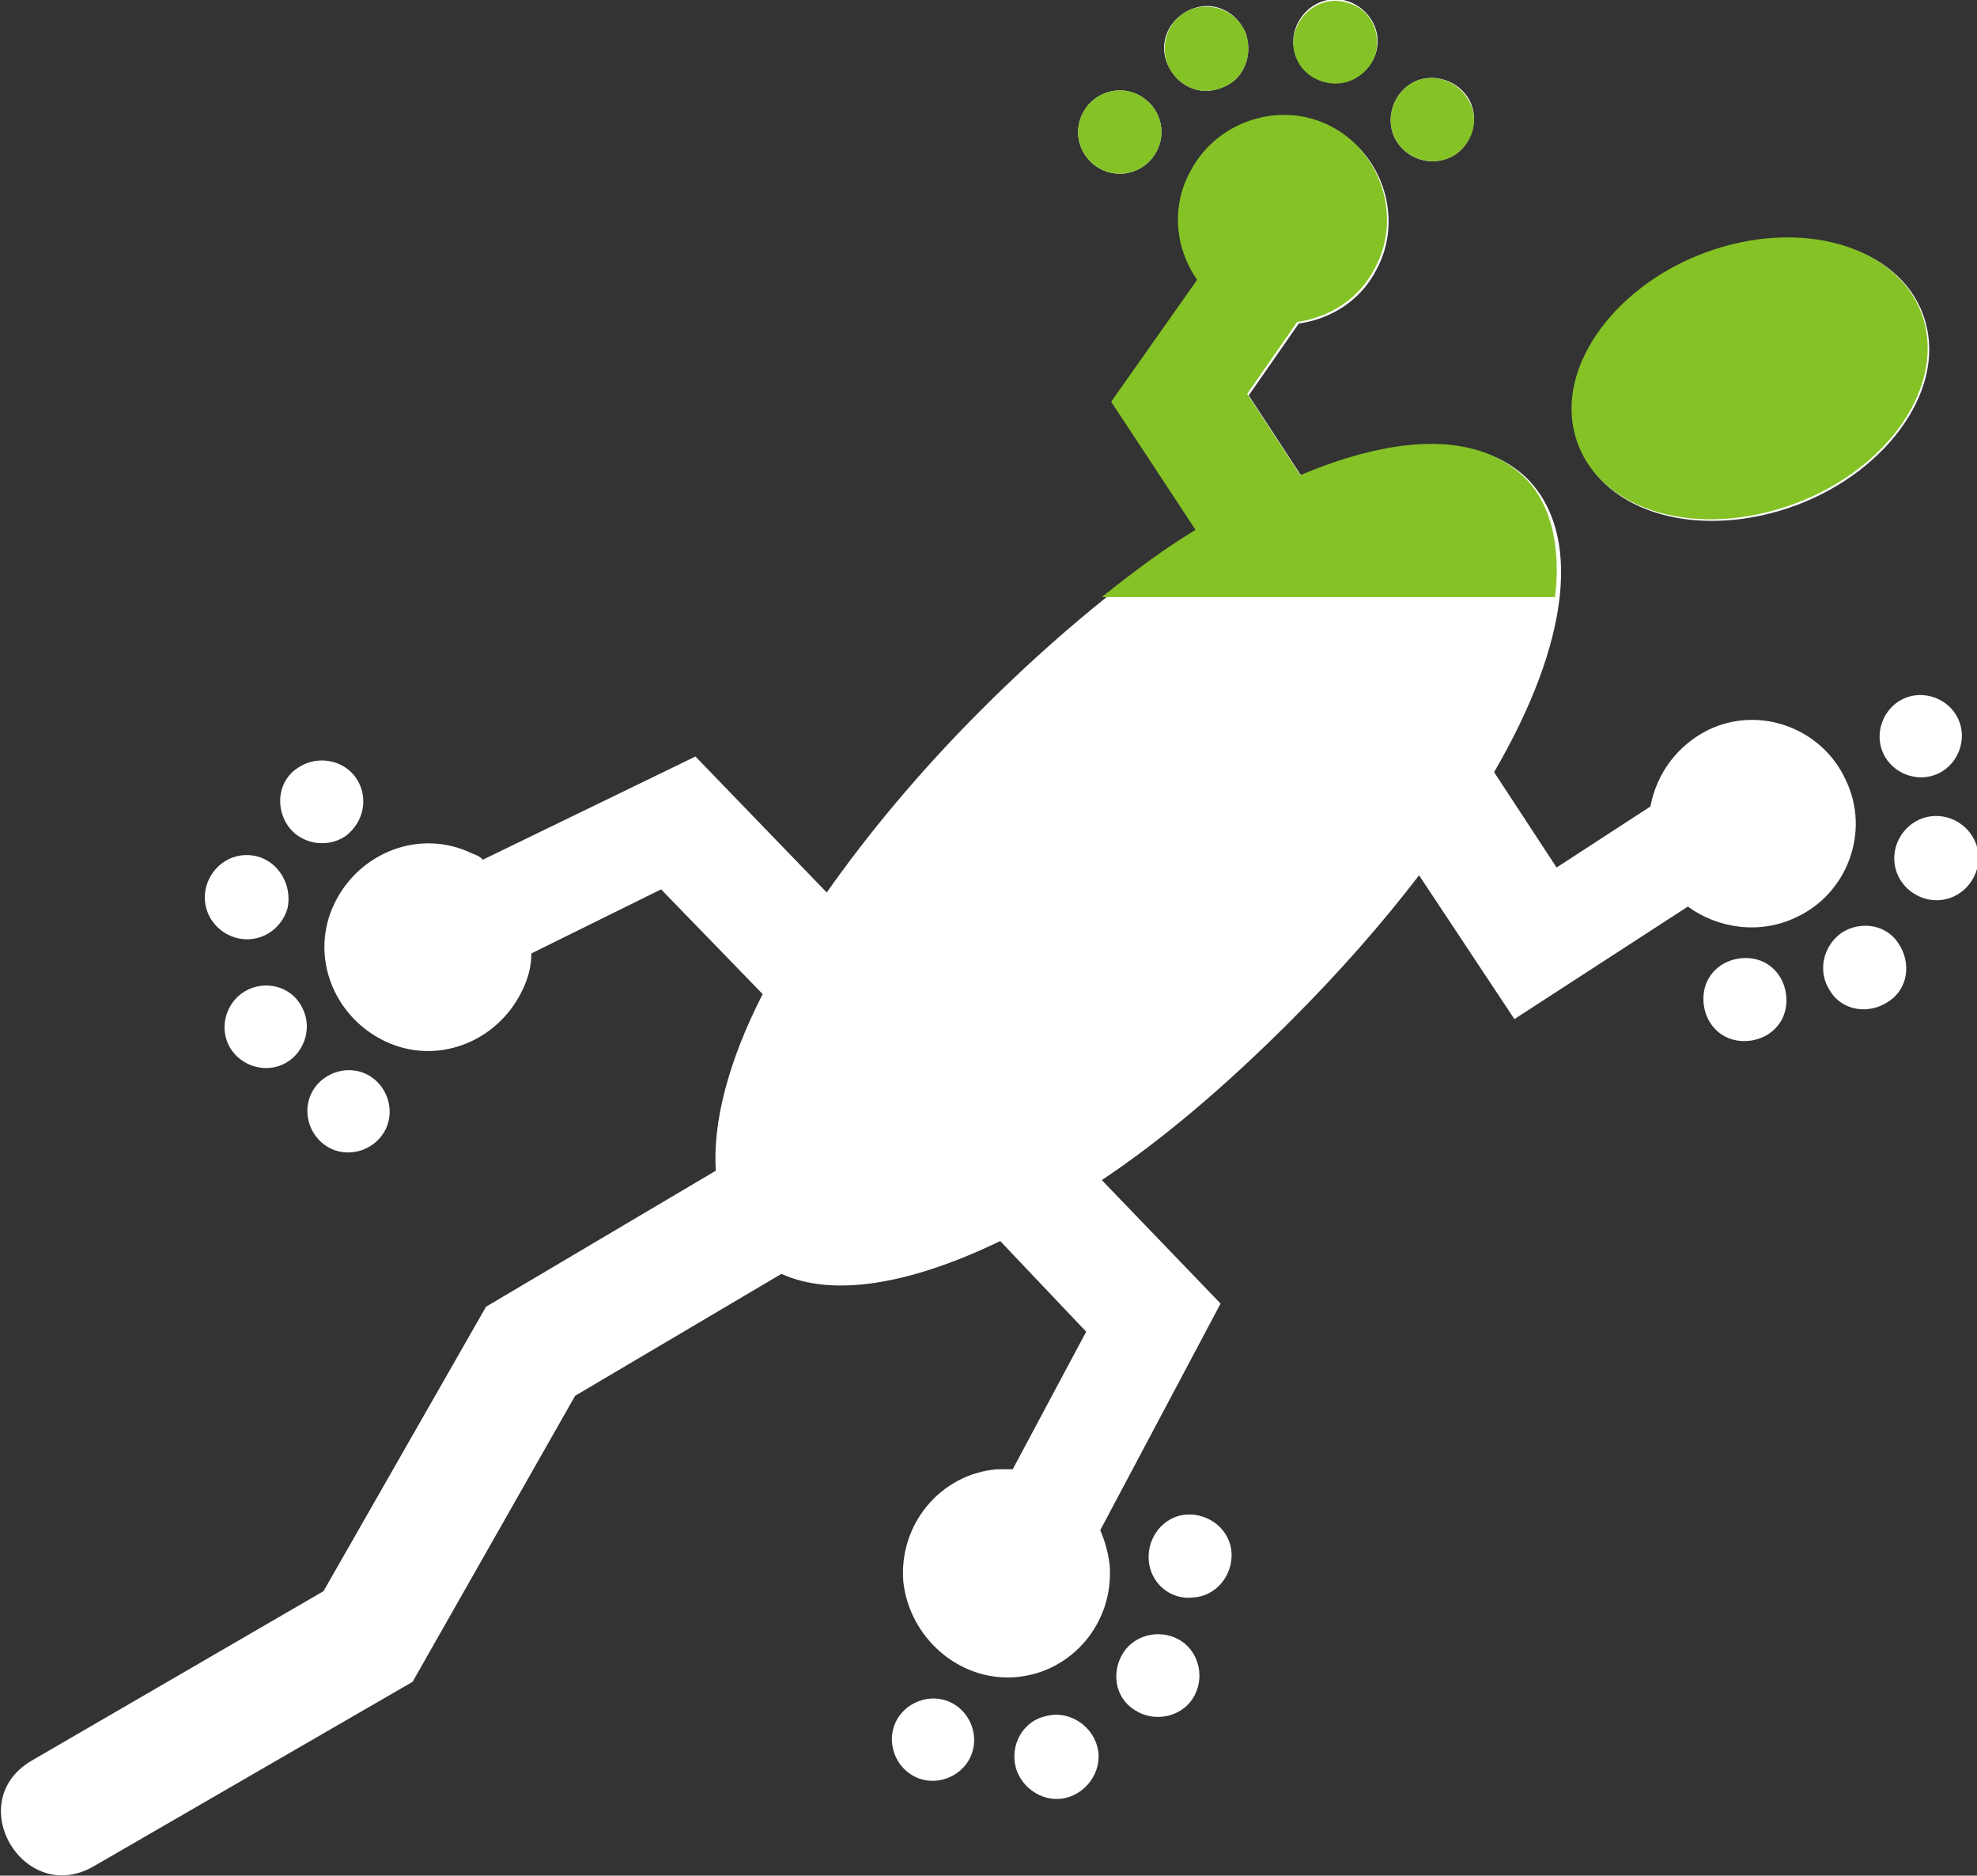 <?xml version="1.0" encoding="utf-8"?>
<!-- Generator: Adobe Illustrator 25.2.0, SVG Export Plug-In . SVG Version: 6.00 Build 0)  -->
<svg version="1.1" id="Ebene_1" xmlns="http://www.w3.org/2000/svg" xmlns:xlink="http://www.w3.org/1999/xlink" x="0px" y="0px"
	 width="126.5px" height="120px" viewBox="0 0 126.5 120" enable-background="new 0 0 126.5 120" xml:space="preserve">
<rect x="0" y="0" width="126.5" height="120" fill="#333333" stroke="none"/>
<path fill="#FFFFFF" d="M71.9,105.7c0.8-1.2,2.5-1.5,3.7-0.7c1.2,0.8,1.5,2.5,0.7,3.7c-0.8,1.2-2.5,1.5-3.7,0.7
	C71.3,108.6,71.1,106.9,71.9,105.7 M66.9,109.8c1.4-0.4,2.9,0.5,3.3,1.9c0.4,1.4-0.5,2.9-1.9,3.3c-1.4,0.4-2.9-0.5-3.3-1.9
	C64.6,111.6,65.5,110.1,66.9,109.8z M60.8,108.9c1.3,0.6,1.9,2.2,1.3,3.5c-0.6,1.3-2.2,1.9-3.5,1.3c-1.3-0.6-1.9-2.2-1.3-3.5
	C57.9,108.9,59.5,108.3,60.8,108.9z M73.5,99.8c-0.1-1.5,1-2.8,2.4-2.9c1.5-0.1,2.8,1,2.9,2.4c0.1,1.5-1,2.8-2.4,2.9
	C74.9,102.4,73.6,101.3,73.5,99.8z M110.3,15.9c6.2-1.8,12,0.4,13,5.1c1,4.6-3.3,9.9-9.5,11.7c-6.2,1.8-12-0.4-13-5.1
	C99.8,22.9,104.1,17.7,110.3,15.9z M19.4,64.6c0.6,1.3,0,2.9-1.3,3.5c-1.3,0.6-2.9,0-3.5-1.3c-0.6-1.3,0-2.9,1.3-3.5
	C17.2,62.7,18.8,63.2,19.4,64.6z M18.4,58.1c-0.4,1.4-1.8,2.3-3.3,1.9c-1.4-0.4-2.3-1.8-1.9-3.3c0.4-1.4,1.8-2.3,3.3-1.9
	C17.9,55.2,18.7,56.7,18.4,58.1z M22.1,53.5c-1.2,0.8-2.9,0.5-3.7-0.7c-0.8-1.2-0.6-2.9,0.7-3.7c1.2-0.8,2.9-0.5,3.7,0.7
	C23.6,51,23.3,52.6,22.1,53.5z M23.4,68.7c1.3,0.6,1.9,2.2,1.3,3.5c-0.6,1.3-2.2,1.9-3.5,1.3s-1.9-2.2-1.3-3.5
	C20.5,68.7,22.1,68.1,23.4,68.7z M78.2,5.6c-1.4,0.6-2.9-0.1-3.5-1.5c-0.6-1.4,0.1-2.9,1.5-3.5c1.4-0.6,2.9,0.1,3.5,1.5
	C80.2,3.5,79.6,5.1,78.2,5.6z M84.6,5.2c-1.4-0.5-2.2-2-1.7-3.4c0.5-1.4,2-2.2,3.4-1.7c1.4,0.5,2.2,2,1.7,3.4
	C87.5,4.9,86,5.6,84.6,5.2z M89.4,9.1c-0.8-1.2-0.4-2.9,0.8-3.7c1.2-0.8,2.9-0.4,3.7,0.8c0.8,1.2,0.4,2.9-0.8,3.7
	C91.8,10.7,90.2,10.3,89.4,9.1z M74,9.7c-0.7,1.3-2.3,1.8-3.6,1.1c-1.3-0.7-1.8-2.3-1.1-3.6c0.7-1.3,2.3-1.8,3.6-1.1
	C74.2,6.8,74.7,8.4,74,9.7z M121.3,54.2c0.4-1.4,1.8-2.3,3.3-1.9c1.4,0.4,2.3,1.8,1.9,3.3c-0.4,1.4-1.8,2.3-3.3,1.9
	C121.8,57.1,120.9,55.7,121.3,54.2z M117.8,59.7c1.2-0.8,2.9-0.6,3.7,0.7c0.8,1.2,0.6,2.9-0.7,3.7c-1.2,0.8-2.9,0.6-3.7-0.7
	C116.3,62.2,116.6,60.6,117.8,59.7z M111.9,61.3c1.5,0.1,2.5,1.4,2.4,2.9c-0.1,1.5-1.4,2.5-2.9,2.4c-1.5-0.1-2.5-1.4-2.4-2.9
	C109.1,62.2,110.4,61.2,111.9,61.3z M120.5,48.2c-0.6-1.3,0-2.9,1.3-3.5c1.3-0.6,2.9,0,3.5,1.3c0.6,1.3,0,2.9-1.3,3.5
	C122.7,50.1,121.1,49.5,120.5,48.2z M57.8,101.2c-0.3-3.7,2.4-6.9,6-7.2c0.3,0,0.7,0,1,0l4.7-8.8L64,79.4c-5.8,2.8-10.7,3.6-14,2.1
	l-13.2,7.8l-10.4,18.3L6,119.4c-4.5,2.6-8.5-4.2-3.9-6.8l18.6-10.8l10.4-18.2l14.7-8.7c-0.2-3.1,0.8-7,3-11.3l-6.5-6.7l-8.3,4.1
	c0,0.8-0.2,1.6-0.6,2.4c-1.6,3.3-5.5,4.8-8.8,3.2c-3.3-1.6-4.8-5.5-3.2-8.8c1.6-3.3,5.5-4.8,8.8-3.2c0.3,0.1,0.5,0.2,0.7,0.4
	l13.6-6.6l8.4,8.7c2.6-3.7,5.9-7.7,9.9-11.7c4.8-4.8,9.5-8.6,13.8-11.4l-5.4-8.2l5.5-7.8c-1.4-2-1.7-4.7-0.4-7
	c1.7-3.2,5.8-4.5,9-2.8c3.2,1.7,4.5,5.8,2.8,9c-1,2-2.9,3.2-5,3.5l-3.2,4.6l3.4,5.2c6.4-2.7,11.5-2.7,14.4,0.1
	c3.5,3.5,2.8,10.4-2.1,18.8l4,6.1l6-3.9c0.4-2.1,1.7-3.9,3.7-4.9c3.3-1.6,7.3-0.1,8.8,3.2c1.6,3.3,0.1,7.3-3.2,8.8
	c-2.3,1.1-5,0.7-6.9-0.7l-11.1,7.2L90.8,56c-2.3,3-5,6.1-8.2,9.3c-4.2,4.2-8.2,7.6-12.1,10.2l7.6,7.9l-7.7,14.5
	c0.3,0.7,0.5,1.4,0.6,2.2c0.3,3.7-2.4,6.9-6,7.2C61.4,107.6,58.2,104.8,57.8,101.2z"/>
<path fill="#85C226" d="M74,9.7c-0.7,1.3-2.3,1.8-3.6,1.1s-1.8-2.3-1.1-3.6c0.7-1.3,2.3-1.8,3.6-1.1S74.7,8.4,74,9.7z"/>
<path fill="#85C226" d="M78.2,5.6c-1.4,0.6-2.9-0.1-3.5-1.5c-0.5-1.4,0.1-2.9,1.5-3.5c1.4-0.5,2.9,0.1,3.5,1.5
	C80.2,3.5,79.6,5.1,78.2,5.6z"/>
<path fill="#85C226" d="M93.1,9.9c-1.2,0.8-2.9,0.4-3.7-0.8c-0.8-1.2-0.4-2.9,0.8-3.7c1.2-0.8,2.9-0.4,3.7,0.9
	C94.7,7.5,94.3,9.1,93.1,9.9z"/>
<path fill="#85C226" d="M88,3.5c-0.5,1.4-2,2.2-3.4,1.7c-1.4-0.4-2.2-1.9-1.7-3.3c0.5-1.4,2-2.2,3.4-1.7C87.7,0.6,88.4,2.1,88,3.5z"
	/>
<path fill="#85C226" d="M113.7,32.6c-6.2,1.8-12-0.4-13-5.1c-1-4.6,3.3-9.9,9.5-11.7c6.2-1.8,12,0.5,13,5.1
	C124.2,25.6,119.9,30.8,113.7,32.6z"/>
<path fill="#85C226" d="M99.5,38.2h-29c2-1.6,4-3.1,6-4.3l-5.4-8.2l5.5-7.8c-1.4-2-1.7-4.7-0.4-7c1.7-3.2,5.8-4.5,9-2.8
	c3.2,1.7,4.5,5.8,2.8,9c-1,2-2.9,3.2-5,3.5l-3.2,4.6l3.4,5.2c6.4-2.7,11.5-2.7,14.4,0.2C99.2,32.2,99.9,34.9,99.5,38.2z"/>
</svg>
